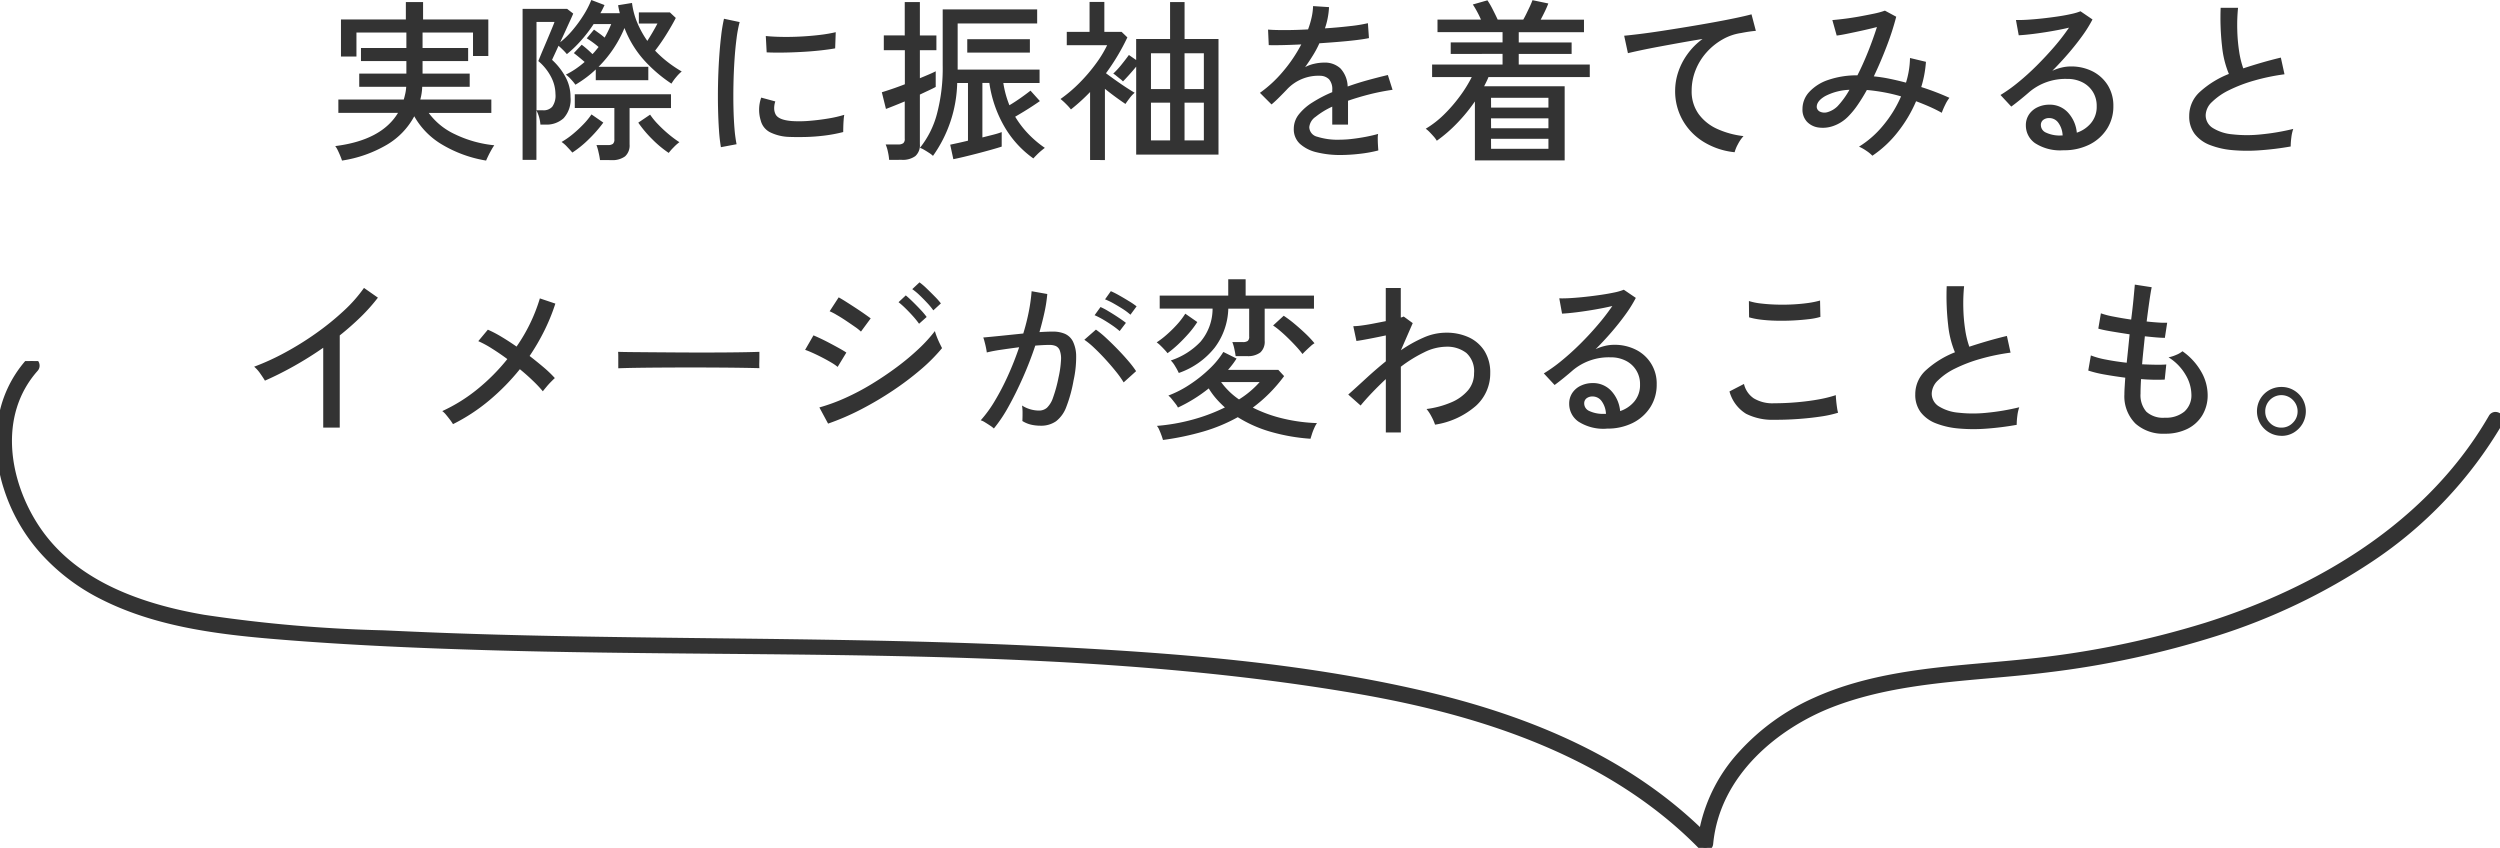 <svg xmlns="http://www.w3.org/2000/svg" xmlns:xlink="http://www.w3.org/1999/xlink" width="172.444" height="58.483" viewBox="0 0 172.444 58.483">
  <defs>
    <clipPath id="clip-path">
      <rect id="長方形_13875" data-name="長方形 13875" width="172.444" height="33.577" fill="#333" stroke="#333" stroke-linecap="round" stroke-linejoin="round" stroke-width="0.5"/>
    </clipPath>
  </defs>
  <g id="グループ_18038" data-name="グループ 18038" transform="translate(-85.029 -11224.18)">
    <path id="パス_16169" data-name="パス 16169" d="M-68.016.912q-.036-.12-.12-.324t-.18-.4a1.43,1.43,0,0,0-.168-.276q3.192-.4,4.332-2.292h-4.116V-3.3h4.512q.06-.2.108-.426a2.829,2.829,0,0,0,.06-.45h-3.24v-.912h3.252v-.864h-3.132v-.9h3.132V-7.92H-67.02v1.656h-1.068V-8.82h4.476v-1.2h1.188v1.2h4.5V-6.3H-58.98V-7.92h-3.48v1.068h3.144v.9H-62.46v.864h3.252v.912h-3.276a3.749,3.749,0,0,1-.132.876h4.9v.924h-4.32a4.684,4.684,0,0,0,1.806,1.47,8.032,8.032,0,0,0,2.718.762,3.182,3.182,0,0,0-.192.306q-.12.21-.222.42t-.15.33a8.656,8.656,0,0,1-3.03-1.1,5.267,5.267,0,0,1-1.926-1.956A5.04,5.04,0,0,1-64.9-.192,8.677,8.677,0,0,1-68.016.912ZM-55.56.864V-9.552h3.072l.42.324q-.036.1-.18.414t-.336.738q-.192.42-.384.828a5.905,5.905,0,0,0,.864-.846,8.913,8.913,0,0,0,.756-1.038,6.319,6.319,0,0,0,.528-1.032l.912.348q-.06.132-.132.276t-.156.288h1.344q-.036-.132-.066-.27t-.054-.282l.96-.156a5.189,5.189,0,0,0,.378,1.4,6.794,6.794,0,0,0,.678,1.218q.384-.6.7-1.2h-1.284v-.768H-45.4l.408.384q-.264.516-.654,1.14a13.106,13.106,0,0,1-.774,1.116,7.6,7.6,0,0,0,.888.8,8.531,8.531,0,0,0,.948.636,2.645,2.645,0,0,0-.378.384,3.127,3.127,0,0,0-.33.456,9.981,9.981,0,0,1-1.872-1.6,7.165,7.165,0,0,1-1.368-2.238,8.223,8.223,0,0,1-1.788,2.676h3.432v.924h-3.624v-.744a6.979,6.979,0,0,1-.666.564,8.448,8.448,0,0,1-.738.492,3.336,3.336,0,0,0-.312-.378,2,2,0,0,0-.348-.318,5.787,5.787,0,0,0,.684-.4,6.553,6.553,0,0,0,.612-.474q-.4-.348-.744-.612l.54-.576q.18.132.378.306t.366.342a3.161,3.161,0,0,0,.222-.246l.2-.246q-.192-.168-.408-.324t-.408-.276l.5-.6.366.264q.2.144.366.288.132-.228.246-.462t.21-.474h-1.212a9.576,9.576,0,0,1-.906,1.176,7.678,7.678,0,0,1-.942.9,3.277,3.277,0,0,0-.258-.282q-.174-.174-.318-.294-.168.372-.294.642t-.15.33a4.489,4.489,0,0,1,.912,1.158,2.854,2.854,0,0,1,.36,1.4,1.915,1.915,0,0,1-.48,1.47,1.746,1.746,0,0,1-1.224.438h-.372a2.562,2.562,0,0,0-.276-.984V.864Zm5.34.012a5,5,0,0,0-.1-.534,3.453,3.453,0,0,0-.144-.5h.792a.542.542,0,0,0,.342-.084.389.389,0,0,0,.1-.312v-2.16H-51.96V-3.66h6.636v.948H-48.18V-.2a1.007,1.007,0,0,1-.312.822,1.465,1.465,0,0,1-.948.258ZM-54.6-2.556h.468a.79.79,0,0,0,.618-.246,1.308,1.308,0,0,0,.222-.87A2.6,2.6,0,0,0-53.6-4.866a3.569,3.569,0,0,0-.876-1.086l.132-.324q.108-.264.264-.63t.312-.738q.156-.372.27-.648t.138-.36H-54.6Zm9.12,2.94a7.371,7.371,0,0,1-1.14-.948,7.984,7.984,0,0,1-.96-1.14l.816-.552a4.759,4.759,0,0,0,.564.684,8.851,8.851,0,0,0,.756.7,7.625,7.625,0,0,0,.7.516,2.883,2.883,0,0,0-.39.348A3.323,3.323,0,0,0-45.48.384ZM-52.128.36q-.12-.144-.354-.39a2.15,2.15,0,0,0-.39-.342,5.265,5.265,0,0,0,.726-.5,8.36,8.36,0,0,0,.762-.7,5.064,5.064,0,0,0,.576-.7l.816.564a8.914,8.914,0,0,1-.99,1.134A7.18,7.18,0,0,1-52.128.36ZM-41.88-.012a11.061,11.061,0,0,1-.132-1.158q-.048-.69-.066-1.512t0-1.7q.018-.876.072-1.716t.138-1.554a10.8,10.8,0,0,1,.2-1.218l1.08.228a8.4,8.4,0,0,0-.21,1.11q-.09.678-.144,1.488t-.072,1.668q-.018.858,0,1.656t.072,1.446A9.215,9.215,0,0,0-40.8-.216Zm4.716-.708a3.2,3.2,0,0,1-1.32-.318,1.252,1.252,0,0,1-.648-.81A2.505,2.505,0,0,1-39.1-3.432l.972.264a1.479,1.479,0,0,0-.078.486.918.918,0,0,0,.09.39q.192.408,1.152.48a8.156,8.156,0,0,0,1.2-.018q.66-.054,1.3-.162a8.275,8.275,0,0,0,1.092-.252,3.2,3.2,0,0,0-.042.354q-.018.234-.024.468t-.006.366a10,10,0,0,1-1.266.24q-.666.084-1.3.1T-37.164-.72Zm-1.56-5.832-.06-1.128q.444.048,1.08.06t1.332-.024q.7-.036,1.332-.114a9.6,9.6,0,0,0,1.08-.186L-34-6.828q-.468.084-1.092.15t-1.3.1q-.672.036-1.284.042T-38.724-6.552ZM-25.848.816l-.216-1,.5-.108q.33-.072.726-.168V-4.44h-.744A9.021,9.021,0,0,1-27.252.588a1.678,1.678,0,0,0-.258-.2q-.174-.114-.348-.216a1.418,1.418,0,0,0-.294-.138,6.308,6.308,0,0,0,1.17-2.328,12.312,12.312,0,0,0,.4-3.36V-9.516h6.516v.972h-5.484v3.18H-19.9v.924h-2.5a6.829,6.829,0,0,0,.42,1.536q.384-.228.8-.522t.654-.486l.648.72q-.168.12-.468.318t-.63.4q-.33.2-.606.36A6.626,6.626,0,0,0-20.7-.954a7.291,7.291,0,0,0,1.164.99q-.084.06-.252.2t-.318.294q-.15.15-.222.234a6.954,6.954,0,0,1-2.016-2.226,8.321,8.321,0,0,1-1.02-2.982h-.48V-.684q.432-.108.792-.2a5.106,5.106,0,0,0,.54-.168v1q-.252.084-.7.21t-.954.258q-.51.132-.96.24T-25.848.816Zm-4.428.048A3.733,3.733,0,0,0-30.36.312,2.526,2.526,0,0,0-30.516-.2h.864A.571.571,0,0,0-29.3-.288.376.376,0,0,0-29.2-.6V-3.168q-.432.18-.78.318t-.516.2L-30.78-3.8q.276-.084.7-.228t.888-.324V-6.7h-1.452v-1.02H-29.2v-2.3h1.044v2.3h1.14V-6.7h-1.14v1.932q.348-.144.642-.27t.45-.21v1.08q-.18.1-.468.234t-.624.294v3.42a1.007,1.007,0,0,1-.312.822,1.465,1.465,0,0,1-.948.258Zm5.388-7.4v-.924h4.32v.924ZM-13.236.5V-5.568q-.216.264-.474.552t-.438.468a1.357,1.357,0,0,0-.2-.18q-.138-.108-.27-.216a1.248,1.248,0,0,0-.2-.144,5.477,5.477,0,0,0,.564-.612q.3-.372.516-.672l.5.348V-7.476h2.34V-10.02h1v2.544h2.34V.5Zm-3.18.372V-3.816q-.312.324-.642.624t-.678.576a3.763,3.763,0,0,0-.336-.372,4.181,4.181,0,0,0-.384-.348,9.675,9.675,0,0,0,1.314-1.116,11.474,11.474,0,0,0,1.128-1.32,7.915,7.915,0,0,0,.774-1.272h-2.784v-.924h1.572v-2.064h1.02v2.064h1.188l.4.384a14.921,14.921,0,0,1-1.476,2.472q.288.216.66.48t.732.5q.36.234.588.366a2.01,2.01,0,0,0-.348.372q-.192.252-.288.4-.288-.192-.666-.468t-.75-.576V.876ZM-9.9-.48h1.332v-2.6H-9.9Zm-2.316,0h1.32v-2.6h-1.32ZM-9.9-4.02h1.332V-6.492H-9.9Zm-2.316,0h1.32V-6.492h-1.32ZM.876.528A6.74,6.74,0,0,1-.78.342,2.612,2.612,0,0,1-1.938-.24a1.358,1.358,0,0,1-.426-1.044,1.582,1.582,0,0,1,.348-.99,3.672,3.672,0,0,1,.954-.834,9.074,9.074,0,0,1,1.35-.7v-.132a1.035,1.035,0,0,0-.222-.756.874.874,0,0,0-.57-.24,2.975,2.975,0,0,0-1.224.192,2.977,2.977,0,0,0-1.116.756q-.216.228-.516.528t-.54.5l-.8-.8A8.552,8.552,0,0,0-3.1-5.244,10.056,10.056,0,0,0-1.848-7.1q-.732.036-1.338.048t-.906,0L-4.14-8.124q.384.036,1.134.036t1.626-.048a6.239,6.239,0,0,0,.246-.828,4.263,4.263,0,0,0,.1-.78l1.1.072A5.278,5.278,0,0,1-.216-8.208q.924-.06,1.734-.156a10.042,10.042,0,0,0,1.23-.2L2.82-7.536q-.336.072-.882.138t-1.2.12q-.654.054-1.338.1a6.8,6.8,0,0,1-.444.834q-.264.426-.54.81a2.445,2.445,0,0,1,.642-.234,3.1,3.1,0,0,1,.666-.078,1.577,1.577,0,0,1,1.128.4,1.917,1.917,0,0,1,.5,1.248q.708-.252,1.434-.45t1.338-.342l.324,1.02a15.661,15.661,0,0,0-1.608.318q-.78.2-1.464.438v1.644H.288V-2.808a5.407,5.407,0,0,0-1.146.7.991.991,0,0,0-.438.714.7.7,0,0,0,.546.66A4.626,4.626,0,0,0,.8-.528a7.488,7.488,0,0,0,.852-.054q.468-.054.942-.144t.858-.2a1.573,1.573,0,0,0-.024.318q0,.21.012.426t.024.348q0,.036,0,.048a9.247,9.247,0,0,1-1.3.234A11.683,11.683,0,0,1,.876.528ZM10.128.9V-3.168A11.642,11.642,0,0,1,8.9-1.668,9.821,9.821,0,0,1,7.5-.456a1.813,1.813,0,0,0-.2-.276Q7.152-.9,7-1.056a1.861,1.861,0,0,0-.264-.228,6.682,6.682,0,0,0,1.242-.96A10.313,10.313,0,0,0,9.072-3.5a9.073,9.073,0,0,0,.84-1.35H7.176v-.864h4.86v-.732H8.46v-.792h3.576v-.708H7.548v-.864h3q-.12-.276-.276-.564a5.4,5.4,0,0,0-.288-.48l1.008-.288a5.325,5.325,0,0,1,.366.63q.2.39.342.7h1.764q.1-.168.222-.42t.24-.5q.114-.252.174-.42l1.092.228q-.084.228-.234.54t-.294.576h2.988v.864h-4.5v.708H16.8v.792H13.152v.732h4.9v.864H11.064q-.06.156-.138.312l-.162.324H16.32V.9ZM11.244.1H15.2V-.588h-3.96Zm0-1.416H15.2V-2h-3.96Zm0-1.428H15.2V-3.42h-3.96ZM28.044.336a5.034,5.034,0,0,1-2.13-.708,4.153,4.153,0,0,1-1.452-1.494,4.066,4.066,0,0,1-.522-2.046,4.093,4.093,0,0,1,.2-1.242,4.582,4.582,0,0,1,.63-1.248,4.66,4.66,0,0,1,1.062-1.074q-.744.12-1.512.258t-1.476.27q-.708.132-1.272.252t-.888.2L20.424-7.7q.4-.036,1.08-.12t1.542-.216q.858-.132,1.77-.282t1.77-.306q.858-.156,1.542-.3t1.08-.252l.3,1.14q-.168.012-.426.048t-.582.1a3.608,3.608,0,0,0-1.3.45,4.361,4.361,0,0,0-1.1.894,4.1,4.1,0,0,0-.75,1.218,3.808,3.808,0,0,0-.27,1.422A2.66,2.66,0,0,0,25.56-2.3a3.218,3.218,0,0,0,1.29,1.032,6.03,6.03,0,0,0,1.806.492,2.516,2.516,0,0,0-.384.558A2.4,2.4,0,0,0,28.044.336Zm9.5.24a2.418,2.418,0,0,0-.42-.342,3.017,3.017,0,0,0-.5-.282A6.759,6.759,0,0,0,38.3-1.524a8.241,8.241,0,0,0,1.224-1.992A11.679,11.679,0,0,0,38.322-3.8q-.594-.108-1.158-.156-.312.564-.636,1.032a5.661,5.661,0,0,1-.636.78,2.668,2.668,0,0,1-1.032.666,2.157,2.157,0,0,1-1.038.108,1.348,1.348,0,0,1-.792-.4,1.224,1.224,0,0,1-.306-.876A1.719,1.719,0,0,1,33.18-3.81a3.121,3.121,0,0,1,1.3-.834,6.073,6.073,0,0,1,2.034-.324q.384-.756.732-1.626T37.86-8.3q-.456.12-1,.24t-1.014.216q-.474.1-.762.132l-.3-1.068q.312-.024.8-.084t1.032-.156q.546-.1,1.026-.2a5.55,5.55,0,0,0,.768-.21l.78.42A18.493,18.493,0,0,1,38.55-7.02q-.414,1.092-.906,2.124a10,10,0,0,1,1.074.162q.558.114,1.146.27a6.112,6.112,0,0,0,.276-1.7l1.1.264a7.75,7.75,0,0,1-.324,1.74,17.487,17.487,0,0,1,1.944.744,2.461,2.461,0,0,0-.294.486,4.606,4.606,0,0,0-.234.546q-.408-.228-.858-.426T40.56-3.18A9.288,9.288,0,0,1,39.3-1.062,7.6,7.6,0,0,1,37.548.576ZM33.708-2.76a.389.389,0,0,0,.228.3.729.729,0,0,0,.522.03,1.64,1.64,0,0,0,.678-.4,5.775,5.775,0,0,0,.828-1.14,3.939,3.939,0,0,0-1.68.438Q33.684-3.18,33.708-2.76ZM50.724.2a3.18,3.18,0,0,1-1.962-.492,1.486,1.486,0,0,1-.63-1.212,1.321,1.321,0,0,1,.228-.78,1.447,1.447,0,0,1,.6-.492,1.874,1.874,0,0,1,.78-.168,1.7,1.7,0,0,1,1.3.546,2.361,2.361,0,0,1,.606,1.386,2.155,2.155,0,0,0,.972-.654,1.752,1.752,0,0,0,.4-1.182,1.819,1.819,0,0,0-.258-.972,1.806,1.806,0,0,0-.714-.66,2.235,2.235,0,0,0-1.056-.24,3.864,3.864,0,0,0-2.616.9q-.216.192-.576.486t-.672.522l-.744-.8a10.273,10.273,0,0,0,1.212-.864Q48.24-5,48.882-5.64T50.1-6.948a14.8,14.8,0,0,0,1.008-1.308q-.5.12-1.152.234T48.69-7.83q-.618.078-1.05.1l-.192-1.056q.324.012.81-.018t1.032-.09q.546-.06,1.068-.138t.936-.174a3.758,3.758,0,0,0,.606-.18l.828.564a8.873,8.873,0,0,1-.714,1.146q-.438.606-.966,1.218T49.956-5.28a3.234,3.234,0,0,1,.612-.216,2.669,2.669,0,0,1,.648-.084,3.246,3.246,0,0,1,1.536.348,2.642,2.642,0,0,1,1.038.96,2.662,2.662,0,0,1,.378,1.428,2.86,2.86,0,0,1-.438,1.566A3.043,3.043,0,0,1,52.518-.192,3.886,3.886,0,0,1,50.724.2Zm-.2-1.02h.144a1.589,1.589,0,0,0-.288-.864.765.765,0,0,0-.636-.336.654.654,0,0,0-.414.126.436.436,0,0,0-.162.366.566.566,0,0,0,.312.492A2.239,2.239,0,0,0,50.52-.816ZM66.4-.06A20.082,20.082,0,0,1,64.3.2,11.613,11.613,0,0,1,62.388.192a5.6,5.6,0,0,1-1.56-.354,2.429,2.429,0,0,1-1.05-.762A1.989,1.989,0,0,1,59.4-2.172a2.222,2.222,0,0,1,.75-1.668,6.527,6.527,0,0,1,1.986-1.224,6.646,6.646,0,0,1-.468-1.878,17.517,17.517,0,0,1-.1-2.682h1.2a12.051,12.051,0,0,0-.054,1.494,11.526,11.526,0,0,0,.126,1.488,6.3,6.3,0,0,0,.288,1.194q.6-.2,1.254-.39t1.338-.354l.252,1.152a14.385,14.385,0,0,0-2.064.426,10.147,10.147,0,0,0-1.74.66,4.48,4.48,0,0,0-1.194.822,1.3,1.3,0,0,0-.438.9,1.028,1.028,0,0,0,.486.894A3.053,3.053,0,0,0,62.358-.9a9.074,9.074,0,0,0,1.932.012,15.767,15.767,0,0,0,2.286-.384,2.822,2.822,0,0,0-.132.594A4.884,4.884,0,0,0,66.4-.06ZM-69.312,19.332V13.824q-.984.684-2.01,1.26t-2.01,1.008q-.12-.2-.33-.5a2.412,2.412,0,0,0-.414-.462,16.647,16.647,0,0,0,2.112-.966,20.639,20.639,0,0,0,2.154-1.338A18.529,18.529,0,0,0-67.9,11.28a9.887,9.887,0,0,0,1.4-1.584l.96.672A12.444,12.444,0,0,1-66.726,11.7q-.678.66-1.446,1.272v6.36Zm8.952-.24a3.419,3.419,0,0,0-.2-.294q-.132-.174-.276-.348a1.421,1.421,0,0,0-.264-.258,11.342,11.342,0,0,0,2.448-1.53,13.589,13.589,0,0,0,2.04-2.058q-.54-.4-1.062-.726a6.855,6.855,0,0,0-.942-.51l.66-.792a8.2,8.2,0,0,1,.954.5q.51.306,1.026.666a11.66,11.66,0,0,0,1.608-3.324l1.068.36a13.454,13.454,0,0,1-.75,1.848,14.988,14.988,0,0,1-1.026,1.764q.516.4.972.786a8.14,8.14,0,0,1,.768.738q-.108.1-.276.27t-.318.354q-.15.18-.234.288a8.5,8.5,0,0,0-.69-.732q-.414-.4-.894-.792a15.39,15.39,0,0,1-2.1,2.142A12.753,12.753,0,0,1-60.36,19.092Zm11.4-3.852v-.8q0-.228-.012-.336.3.012.9.018l1.4.012,1.692.012q.894.006,1.788.006t1.686-.006q.792-.006,1.392-.018t.888-.024v.264q0,.216-.006.486a3.318,3.318,0,0,0,.006.378q-.372-.012-1.1-.024t-1.674-.018q-.942-.006-1.962-.006t-1.992.006q-.972.006-1.758.018T-48.96,15.24Zm14.472,3.816-.6-1.116a12.7,12.7,0,0,0,1.788-.654,16.427,16.427,0,0,0,1.83-.966q.906-.552,1.734-1.17a16.786,16.786,0,0,0,1.5-1.254,10.061,10.061,0,0,0,1.116-1.224,3.431,3.431,0,0,0,.126.378q.09.234.2.462t.168.336A11.956,11.956,0,0,1-28.1,15.33a20.339,20.339,0,0,1-1.926,1.452,22.853,22.853,0,0,1-2.184,1.29A17.207,17.207,0,0,1-34.488,19.056Zm2.268-6.348a3.4,3.4,0,0,0-.408-.324q-.288-.2-.624-.426t-.642-.4a3.875,3.875,0,0,0-.486-.252l.624-.96q.216.12.528.318t.642.414q.33.216.612.414t.426.306Zm-1.608,2.436a3.355,3.355,0,0,0-.438-.3q-.282-.168-.618-.342t-.654-.318q-.318-.144-.534-.216l.576-1q.24.1.558.252t.648.33q.33.174.618.336t.444.27Zm6.6-3.9a4.8,4.8,0,0,0-.426-.516q-.258-.276-.528-.534a4.049,4.049,0,0,0-.5-.414l.5-.468a4.508,4.508,0,0,1,.492.42q.288.276.564.558a5.056,5.056,0,0,1,.42.474Zm-.984.924a5.72,5.72,0,0,0-.42-.522q-.252-.282-.516-.54a5.782,5.782,0,0,0-.48-.426l.5-.468q.192.156.474.432t.552.564a4.827,4.827,0,0,1,.414.492Zm5.16,7.224A1.783,1.783,0,0,0-23.3,19.2q-.18-.12-.366-.234a1.067,1.067,0,0,0-.294-.138,8.465,8.465,0,0,0,.972-1.338,17.02,17.02,0,0,0,.912-1.752q.432-.954.768-1.95-.648.084-1.254.174a9.863,9.863,0,0,0-.978.186q-.012-.108-.054-.318t-.1-.42a2.305,2.305,0,0,0-.09-.294q.42-.036,1.188-.114l1.572-.162a14.656,14.656,0,0,0,.384-1.524,12.035,12.035,0,0,0,.192-1.392l1.08.192a9.682,9.682,0,0,1-.192,1.254q-.144.666-.348,1.374.564-.036.924-.036a2.093,2.093,0,0,1,.822.15,1.136,1.136,0,0,1,.558.522,2.347,2.347,0,0,1,.228,1.032,7.366,7.366,0,0,1-.18,1.668,9.629,9.629,0,0,1-.5,1.824,2.222,2.222,0,0,1-.708.99,1.8,1.8,0,0,1-1.074.306,2.873,2.873,0,0,1-.648-.072,1.958,1.958,0,0,1-.6-.252q.012-.216.012-.54a3.144,3.144,0,0,0-.036-.528,2.189,2.189,0,0,0,1.164.348.828.828,0,0,0,.552-.192,1.7,1.7,0,0,0,.42-.69,9.646,9.646,0,0,0,.384-1.41,7.045,7.045,0,0,0,.168-1.188A1.606,1.606,0,0,0-18.51,14a.536.536,0,0,0-.282-.3,1.126,1.126,0,0,0-.42-.072q-.192,0-.444.012t-.54.036q-.372,1.116-.852,2.2t-.99,2A9.788,9.788,0,0,1-23.052,19.392Zm8.952-3.18a6.675,6.675,0,0,0-.534-.75q-.342-.426-.738-.858t-.774-.786a5.39,5.39,0,0,0-.666-.546l.8-.7a6.628,6.628,0,0,1,.7.576q.39.36.792.774t.744.816a6.693,6.693,0,0,1,.534.7Zm-.276-3.54a5.324,5.324,0,0,0-.522-.4q-.306-.21-.63-.4a5.663,5.663,0,0,0-.576-.294l.408-.564a4.518,4.518,0,0,1,.564.3q.336.2.666.42t.522.372Zm.744-1.128a4.31,4.31,0,0,0-.534-.4q-.318-.2-.642-.384a4.546,4.546,0,0,0-.576-.276l.4-.564a5.878,5.878,0,0,1,.57.288q.342.192.678.4a4.866,4.866,0,0,1,.528.36Zm2.244,8.64q-.036-.132-.108-.33t-.156-.384a.912.912,0,0,0-.156-.258A13.358,13.358,0,0,0-9.3,18.768a12.278,12.278,0,0,0,2.184-.828,6.729,6.729,0,0,1-.606-.612,5.184,5.184,0,0,1-.51-.7,10.4,10.4,0,0,1-2.124,1.32,1.382,1.382,0,0,0-.168-.264q-.12-.156-.252-.318a1.571,1.571,0,0,0-.24-.246,7.322,7.322,0,0,0,1.488-.768A9.327,9.327,0,0,0-8.172,15.27a5.755,5.755,0,0,0,.948-1.158l.912.456q-.12.192-.27.39t-.318.39h3.468l.4.432a10.591,10.591,0,0,1-1.02,1.188,10.149,10.149,0,0,1-1.14.984,9.49,9.49,0,0,0,2.118.762,11.614,11.614,0,0,0,2.31.306,1.613,1.613,0,0,0-.18.324q-.1.216-.168.432t-.1.324a13.1,13.1,0,0,1-2.682-.462,8.871,8.871,0,0,1-2.334-1.026A11.462,11.462,0,0,1-8.6,19.6,18.864,18.864,0,0,1-11.388,20.184Zm1.092-4.62a4.007,4.007,0,0,0-.246-.456,1.9,1.9,0,0,0-.306-.408A4.953,4.953,0,0,0-8.8,13.41a3.534,3.534,0,0,0,.834-2.286h-3.648v-.9h4.728V9.1h1.2v1.128H-.972v.9h-3.4v2.22a.993.993,0,0,1-.3.8,1.416,1.416,0,0,1-.924.252h-.78q-.024-.2-.09-.5a2.723,2.723,0,0,0-.138-.468h.72a.574.574,0,0,0,.342-.078.369.369,0,0,0,.1-.306v-1.92h-1.44a4.671,4.671,0,0,1-.948,2.7A5.434,5.434,0,0,1-10.3,15.564Zm8.532-1.308a6.377,6.377,0,0,0-.426-.51q-.258-.282-.552-.57t-.57-.522a4.822,4.822,0,0,0-.48-.366l.732-.672a8.2,8.2,0,0,1,.738.552q.39.324.756.672a7.305,7.305,0,0,1,.63.672,1.377,1.377,0,0,0-.264.2q-.168.15-.324.3T-1.764,14.256Zm-9.312-.06a2.7,2.7,0,0,0-.2-.234q-.138-.15-.288-.294a1.981,1.981,0,0,0-.258-.216,5.844,5.844,0,0,0,.708-.546A8.446,8.446,0,0,0-10.4,12.2a5.37,5.37,0,0,0,.552-.726l.828.576a6.472,6.472,0,0,1-.606.8q-.354.4-.726.75A7.516,7.516,0,0,1-11.076,14.2Zm4.932,3.192a6.482,6.482,0,0,0,1.428-1.2H-7.38A5.04,5.04,0,0,0-6.144,17.388Zm10.128,2.28V15.984q-.5.468-.948.936t-.792.888l-.852-.756q.552-.492,1.212-1.1t1.38-1.194V12.972q-.564.12-1.122.228t-.906.156l-.216-1.02a4.724,4.724,0,0,0,.582-.048q.366-.048.8-.132t.858-.168V9.7H5.016v2.04a.813.813,0,0,0,.2-.072l.624.456-.816,1.872a9.287,9.287,0,0,1,1.554-.87,3.847,3.847,0,0,1,1.542-.342A3.671,3.671,0,0,1,9.7,13.1a2.543,2.543,0,0,1,1.086.942,2.781,2.781,0,0,1,.4,1.53,3.006,3.006,0,0,1-.972,2.244A5.568,5.568,0,0,1,7.38,19.128a3.526,3.526,0,0,0-.246-.558,2.742,2.742,0,0,0-.342-.522,6.377,6.377,0,0,0,1.7-.456,3.09,3.09,0,0,0,1.158-.828,1.8,1.8,0,0,0,.42-1.188,1.7,1.7,0,0,0-.528-1.392,2.168,2.168,0,0,0-1.416-.432,3.5,3.5,0,0,0-1.506.39,9.445,9.445,0,0,0-1.6.99v4.536Zm15.24-.264a3.18,3.18,0,0,1-1.962-.492,1.486,1.486,0,0,1-.63-1.212,1.321,1.321,0,0,1,.228-.78,1.447,1.447,0,0,1,.6-.492,1.874,1.874,0,0,1,.78-.168,1.7,1.7,0,0,1,1.3.546,2.361,2.361,0,0,1,.606,1.386,2.155,2.155,0,0,0,.972-.654,1.752,1.752,0,0,0,.4-1.182,1.773,1.773,0,0,0-.972-1.632,2.235,2.235,0,0,0-1.056-.24,3.864,3.864,0,0,0-2.616.9q-.216.192-.576.486t-.672.522l-.744-.8a10.272,10.272,0,0,0,1.212-.864q.648-.528,1.29-1.164T18.6,12.252a14.8,14.8,0,0,0,1.008-1.308q-.5.12-1.152.234t-1.266.192q-.618.078-1.05.1l-.192-1.056q.324.012.81-.018t1.032-.09q.546-.06,1.068-.138T19.794,10a3.758,3.758,0,0,0,.606-.18l.828.564a8.873,8.873,0,0,1-.714,1.146q-.438.606-.966,1.218T18.456,13.92a3.234,3.234,0,0,1,.612-.216,2.669,2.669,0,0,1,.648-.084,3.246,3.246,0,0,1,1.536.348,2.59,2.59,0,0,1,1.416,2.388,2.86,2.86,0,0,1-.438,1.566,3.042,3.042,0,0,1-1.212,1.086A3.886,3.886,0,0,1,19.224,19.4Zm-.2-1.02h.144a1.589,1.589,0,0,0-.288-.864.765.765,0,0,0-.636-.336.654.654,0,0,0-.414.126.436.436,0,0,0-.162.366.566.566,0,0,0,.312.492A2.239,2.239,0,0,0,19.02,18.384Zm11.748.408a4.033,4.033,0,0,1-1.938-.414,2.6,2.6,0,0,1-1.146-1.542l1-.516a1.646,1.646,0,0,0,.672.99,2.5,2.5,0,0,0,1.416.342q.78,0,1.59-.072t1.506-.2a8.583,8.583,0,0,0,1.152-.288q0,.12.024.372t.06.492a2.287,2.287,0,0,0,.072.348,7.616,7.616,0,0,1-1.2.264q-.72.108-1.548.168T30.768,18.792ZM29.04,11.724,29.028,10.6a4.263,4.263,0,0,0,.816.168q.492.06,1.068.078t1.146-.012q.57-.03,1.062-.1a6,6,0,0,0,.816-.168l.024,1.128a4.451,4.451,0,0,1-.792.156q-.492.06-1.068.09t-1.152.018q-.576-.012-1.08-.072A5.122,5.122,0,0,1,29.04,11.724ZM47.5,19.14a20.082,20.082,0,0,1-2.1.264,11.613,11.613,0,0,1-1.908-.012,5.6,5.6,0,0,1-1.56-.354,2.428,2.428,0,0,1-1.05-.762,1.989,1.989,0,0,1-.378-1.248,2.222,2.222,0,0,1,.75-1.668,6.527,6.527,0,0,1,1.986-1.224,6.646,6.646,0,0,1-.468-1.878,17.517,17.517,0,0,1-.1-2.682h1.2a12.051,12.051,0,0,0-.054,1.494,11.526,11.526,0,0,0,.126,1.488,6.3,6.3,0,0,0,.288,1.194q.6-.2,1.254-.39t1.338-.354l.252,1.152a14.385,14.385,0,0,0-2.064.426,10.147,10.147,0,0,0-1.74.66,4.48,4.48,0,0,0-1.194.822,1.3,1.3,0,0,0-.438.9,1.028,1.028,0,0,0,.486.894,3.053,3.053,0,0,0,1.332.438,9.074,9.074,0,0,0,1.932.012,15.767,15.767,0,0,0,2.286-.384,2.822,2.822,0,0,0-.132.594A4.883,4.883,0,0,0,47.5,19.14Zm10.224.612a2.857,2.857,0,0,1-2.034-.7,2.655,2.655,0,0,1-.762-2.01q0-.2.018-.5t.042-.654q-.768-.1-1.452-.222a7.964,7.964,0,0,1-1.1-.27l.18-1.044a5.614,5.614,0,0,0,1.044.288q.672.132,1.428.216.048-.456.1-.96t.1-1q-.66-.1-1.254-.2t-.906-.192l.18-1.056a5.407,5.407,0,0,0,.852.222q.576.114,1.236.21.1-.78.162-1.428t.09-.984l1.164.18q-.072.348-.162.978t-.186,1.386q.444.048.816.072a5.363,5.363,0,0,0,.6.012L57.72,13.14q-.228,0-.588-.03t-.792-.078q-.048.48-.1.972t-.09.96q.5.024.942.03t.726-.018l-.108,1.044a12.917,12.917,0,0,1-1.632-.036q-.036.588-.036,1.008a1.735,1.735,0,0,0,.4,1.242,1.713,1.713,0,0,0,1.284.414,1.979,1.979,0,0,0,1.338-.42,1.5,1.5,0,0,0,.486-1.2,2.732,2.732,0,0,0-.4-1.338,3.481,3.481,0,0,0-1.176-1.206,2.548,2.548,0,0,0,.54-.174,1.586,1.586,0,0,0,.42-.246,4.352,4.352,0,0,1,1.3,1.422,3.261,3.261,0,0,1,.438,1.578,2.663,2.663,0,0,1-.372,1.422,2.489,2.489,0,0,1-1.032.936A3.421,3.421,0,0,1,57.72,19.752Zm8.04.144a1.647,1.647,0,0,1-.846-.228,1.71,1.71,0,0,1-.618-.612,1.706,1.706,0,0,1,0-1.7,1.676,1.676,0,0,1,1.464-.828,1.637,1.637,0,0,1,.852.228,1.692,1.692,0,0,1,.606.606,1.714,1.714,0,0,1-.006,1.7,1.741,1.741,0,0,1-.606.612A1.606,1.606,0,0,1,65.76,19.9Zm0-.564A1.064,1.064,0,0,0,66.546,19a1.08,1.08,0,0,0,.33-.78,1.1,1.1,0,0,0-.324-.792,1.108,1.108,0,0,0-1.584-.006,1.1,1.1,0,0,0-.324.8,1.083,1.083,0,0,0,.324.786A1.067,1.067,0,0,0,65.76,19.332Z" transform="translate(176.636 11234.344)" fill="#333"/>
    <g id="グループ_18037" data-name="グループ 18037" transform="translate(85.029 11249.086)">
      <g id="グループ_18036" data-name="グループ 18036" clip-path="url(#clip-path)">
        <path id="パス_16126" data-name="パス 16126" d="M1.987.095A8.836,8.836,0,0,0,.512,8.763a12.688,12.688,0,0,0,6.542,7.423C10.62,18,14.667,18.557,18.607,18.9c4.957.425,9.935.642,14.908.791,19.658.588,39.581-.357,59.067,2.829,9.013,1.474,18.293,4.26,24.836,10.974a.3.3,0,0,0,.5-.209c.44-4.593,4.264-8.036,8.363-9.632,4.743-1.846,9.925-1.793,14.908-2.416,7.808-.976,15.749-3.16,22.322-7.625A28.935,28.935,0,0,0,172.4,4.2a.3.3,0,0,0-.509-.3c-4.255,7.367-11.77,11.888-19.711,14.389a63.411,63.411,0,0,1-12.453,2.516c-4.879.51-9.984.6-14.53,2.658-3.982,1.8-7.437,5.3-7.868,9.813l.5-.209c-5.365-5.5-12.629-8.456-20.008-10.139C89.172,20.96,80.182,20.321,71.337,19.9c-9.679-.464-19.374-.464-29.061-.611-4.845-.073-9.691-.183-14.531-.4a110.772,110.772,0,0,1-13.716-1.134C9.67,17,5.01,15.353,2.468,11.5.324,8.244-.349,3.622,2.4.512c.251-.283-.165-.7-.417-.417" transform="translate(0 0)" fill="#333"/>
        <path id="パス_16126_-_アウトライン" data-name="パス 16126 - アウトライン" d="M117.613,33.827a.523.523,0,0,1-.375-.163c-7.132-7.318-17.51-9.727-24.7-10.9-14.192-2.32-28.848-2.449-43.021-2.573-5.255-.046-10.689-.094-16.013-.253-4.075-.122-9.454-.323-14.922-.792-3.917-.336-8.038-.9-11.644-2.736A14.013,14.013,0,0,1,2.84,13.3,12.208,12.208,0,0,1,.274,8.839,10.387,10.387,0,0,1-.149,4.175,8.087,8.087,0,0,1,1.8-.071.508.508,0,0,1,2.182-.25a.566.566,0,0,1,.5.339.536.536,0,0,1-.091.589C-.163,3.788.65,8.283,2.676,11.358c2.09,3.171,5.817,5.181,11.4,6.142a99.127,99.127,0,0,0,12.366,1.072l1.319.059c4.163.191,8.642.316,14.524.4,2.328.035,4.7.063,6.986.089,7.24.083,14.726.17,22.083.522,10.023.48,18.37,1.181,26.532,3.043,8.35,1.9,14.692,5,19.37,9.455a11.177,11.177,0,0,1,2.7-5.185,15.473,15.473,0,0,1,5.145-3.719c3.769-1.706,7.937-2.075,11.968-2.431.868-.077,1.766-.156,2.639-.247a63.35,63.35,0,0,0,12.4-2.506c6.315-1.989,14.836-6.081,19.57-14.276a.514.514,0,0,1,.453-.268.581.581,0,0,1,.495.286.517.517,0,0,1-.006.529,29.027,29.027,0,0,1-8.965,9.488,42.354,42.354,0,0,1-10.761,5.152,63.637,63.637,0,0,1-11.67,2.514c-1.319.165-2.672.285-3.981.4-3.642.322-7.408.654-10.867,2-3.667,1.428-7.748,4.653-8.205,9.423A.571.571,0,0,1,117.613,33.827ZM2.185.251l-.01.01A8.6,8.6,0,0,0,.75,8.687a12.367,12.367,0,0,0,6.418,7.276c3.53,1.8,7.594,2.351,11.46,2.683,5.456.468,10.826.668,14.894.79,5.318.159,10.75.207,16,.253,14.192.124,28.867.253,43.1,2.58a62.786,62.786,0,0,1,13.4,3.537,33.3,33.3,0,0,1,11.111,7.042q.008-.055.016-.11c-4.632-4.516-10.971-7.643-19.375-9.56-8.126-1.853-16.449-2.552-26.445-3.031-7.348-.352-14.83-.439-22.065-.522-2.29-.026-4.659-.054-6.988-.089-5.887-.089-10.371-.214-14.539-.405l-1.318-.059a99.5,99.5,0,0,1-12.429-1.078,24.186,24.186,0,0,1-6.529-1.982,12.738,12.738,0,0,1-5.2-4.378A11.482,11.482,0,0,1,.35,5.962,7.728,7.728,0,0,1,2.217.346.039.039,0,0,0,2.228.3.089.089,0,0,0,2.185.251Zm115.5,32.311.072.072a10.565,10.565,0,0,1,2.794-5.463,15.329,15.329,0,0,1,5.646-3.755c3.525-1.372,7.327-1.708,11-2.033,1.3-.115,2.654-.234,3.963-.4,8.985-1.123,16.459-3.675,22.212-7.584a28.532,28.532,0,0,0,8.813-9.324c.011-.019.008-.024.005-.029a.083.083,0,0,0-.062-.036s-.009,0-.02.018a28.446,28.446,0,0,1-8.547,9.1,41.767,41.767,0,0,1-11.305,5.4,63.851,63.851,0,0,1-12.5,2.527c-.877.092-1.777.171-2.647.248-3.989.353-8.114.717-11.806,2.389C121.166,25.569,118.326,28.876,117.68,32.562Z" transform="translate(0 0)" fill="#333"/>
      </g>
    </g>
  </g>
</svg>
